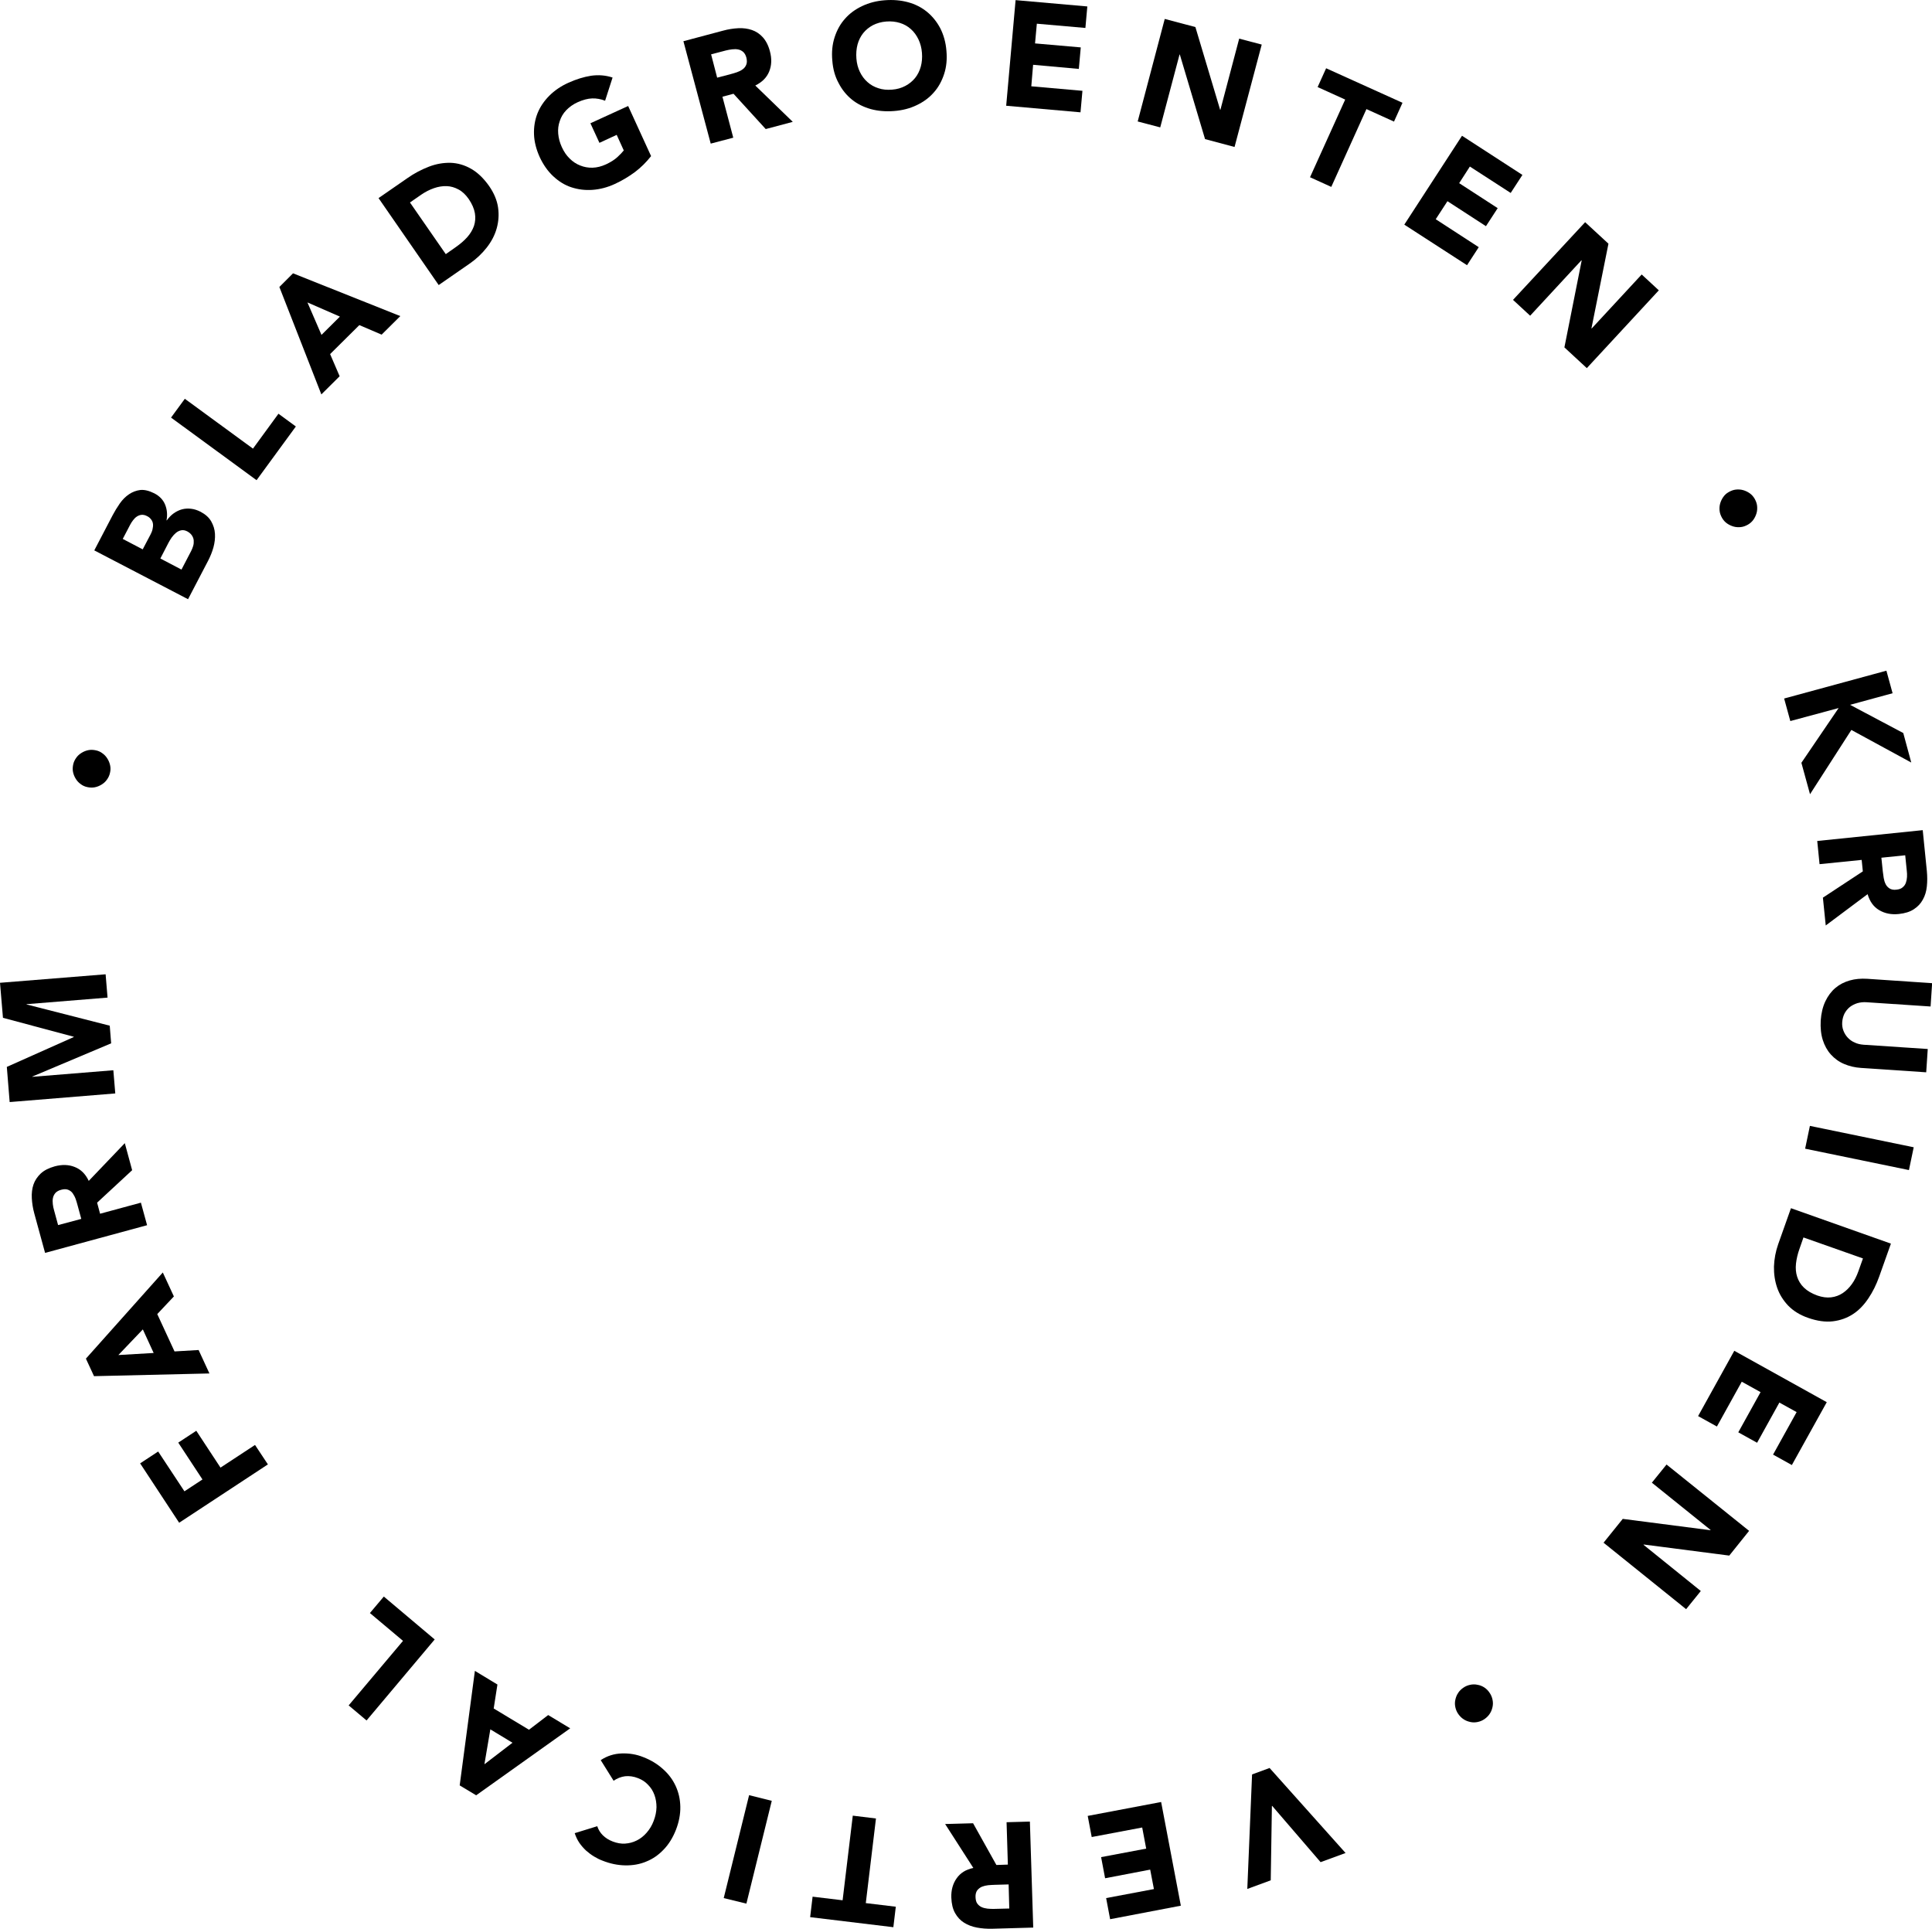 <?xml version="1.0" encoding="UTF-8"?> <!-- Generator: Adobe Illustrator 23.0.1, SVG Export Plug-In . SVG Version: 6.00 Build 0) --> <svg xmlns="http://www.w3.org/2000/svg" xmlns:xlink="http://www.w3.org/1999/xlink" id="Layer_1" x="0px" y="0px" viewBox="0 0 150 149.75" style="enable-background:new 0 0 150 149.75;" xml:space="preserve"> <g> <path d="M104.47,143.86l-1.94,0.71l-3.76-4.37l-0.02,0.01l-0.09,5.77l-1.82,0.67l0.37-8.89l1.36-0.5L104.47,143.86z"></path> <path d="M91.68,147.95L86.19,149l-0.31-1.64l3.71-0.7l-0.29-1.51l-3.5,0.67l-0.31-1.64l3.5-0.66l-0.31-1.64l-3.92,0.74l-0.31-1.64 l5.7-1.08L91.68,147.95z"></path> <path d="M80.22,149.65l-3.18,0.09c-0.42,0.01-0.81-0.02-1.19-0.09c-0.38-0.07-0.71-0.2-1-0.38c-0.29-0.18-0.52-0.43-0.7-0.75 c-0.18-0.32-0.27-0.71-0.29-1.2c-0.02-0.58,0.12-1.08,0.41-1.49c0.29-0.42,0.72-0.69,1.3-0.81l-2.19-3.41l2.17-0.06l1.81,3.24 l0.89-0.03l-0.1-3.29l1.81-0.05L80.22,149.65z M78.31,146.3l-1.07,0.03c-0.16,0-0.33,0.02-0.52,0.03 c-0.18,0.02-0.34,0.06-0.49,0.12c-0.14,0.06-0.26,0.16-0.36,0.28c-0.09,0.13-0.14,0.3-0.13,0.53c0.01,0.21,0.05,0.38,0.14,0.5 c0.09,0.12,0.2,0.21,0.33,0.27s0.29,0.1,0.46,0.12c0.17,0.02,0.34,0.02,0.5,0.02l1.19-0.03L78.31,146.3z"></path> <path d="M67.22,147.75l2.33,0.28l-0.19,1.59l-6.46-0.78l0.19-1.59l2.33,0.28l0.79-6.57l1.8,0.22L67.22,147.75z"></path> <path d="M57.95,147.79l-1.76-0.43l1.97-7.99l1.76,0.44L57.95,147.79z"></path> <path d="M46.37,141.78c0.09,0.27,0.23,0.5,0.43,0.7s0.46,0.37,0.78,0.49c0.32,0.12,0.63,0.18,0.95,0.16s0.62-0.1,0.9-0.24 c0.29-0.14,0.54-0.34,0.77-0.6s0.42-0.57,0.55-0.92c0.14-0.36,0.21-0.71,0.22-1.06c0-0.34-0.05-0.66-0.16-0.96 c-0.11-0.3-0.27-0.56-0.49-0.78c-0.21-0.23-0.47-0.4-0.78-0.52c-0.35-0.14-0.68-0.18-1-0.15c-0.32,0.04-0.62,0.16-0.9,0.35l-1-1.6 c0.5-0.33,1.04-0.5,1.63-0.52c0.58-0.02,1.14,0.07,1.66,0.28c0.6,0.23,1.11,0.54,1.54,0.93c0.43,0.38,0.76,0.82,0.99,1.32 s0.35,1.03,0.36,1.61c0.01,0.58-0.1,1.17-0.34,1.79c-0.24,0.61-0.56,1.13-0.96,1.54c-0.4,0.42-0.85,0.73-1.36,0.93 c-0.5,0.21-1.05,0.3-1.62,0.29c-0.58-0.01-1.17-0.13-1.77-0.37c-0.22-0.08-0.43-0.19-0.65-0.32c-0.22-0.13-0.42-0.29-0.62-0.46 c-0.19-0.18-0.37-0.38-0.52-0.6s-0.27-0.48-0.36-0.75L46.37,141.78z"></path> <path d="M36.97,139.38l-1.28-0.77l1.18-8.89l1.75,1.06l-0.29,1.86l2.74,1.65l1.49-1.14l1.71,1.03L36.97,139.38z M37.61,136.97 l2.18-1.67l-1.72-1.04L37.61,136.97z"></path> <path d="M28.46,133.57l-1.39-1.17l4.22-5.01l-2.57-2.16l1.08-1.28l3.95,3.33L28.46,133.57z"></path> <path d="M13.91,118.22l-3.03-4.61l1.4-0.92l2.04,3.09l1.4-0.92l-1.88-2.86l1.4-0.92l1.88,2.86l2.68-1.76l1,1.51L13.91,118.22z"></path> <path d="M7.3,106.84l-0.63-1.36l5.97-6.69l0.86,1.86l-1.29,1.37l1.34,2.9l1.87-0.11l0.84,1.82L7.3,106.84z M9.19,105.2l2.74-0.16 l-0.84-1.83L9.19,105.2z"></path> <path d="M3.5,97.27L2.66,94.2c-0.11-0.4-0.17-0.8-0.19-1.18s0.02-0.74,0.13-1.06c0.11-0.32,0.3-0.6,0.56-0.85 c0.27-0.25,0.63-0.43,1.09-0.56c0.56-0.15,1.08-0.14,1.55,0.05c0.47,0.18,0.84,0.54,1.09,1.08l2.8-2.93l0.57,2.1l-2.72,2.52 l0.23,0.86l3.17-0.86l0.48,1.75L3.5,97.27z M6.31,94.63l-0.28-1.03c-0.04-0.16-0.09-0.32-0.15-0.5c-0.06-0.17-0.14-0.32-0.23-0.45 c-0.09-0.13-0.21-0.22-0.36-0.28c-0.14-0.06-0.33-0.06-0.54,0c-0.2,0.05-0.35,0.14-0.45,0.25c-0.1,0.12-0.16,0.24-0.19,0.39 c-0.03,0.14-0.03,0.3-0.01,0.47s0.05,0.33,0.1,0.49l0.31,1.14L6.31,94.63z"></path> <path d="M0.75,85.56l-0.22-2.73l5.2-2.32l0-0.02l-5.5-1.47L0,76.3l8.2-0.66l0.15,1.81l-6.29,0.51l0,0.02l6.46,1.65L8.63,81 l-6.12,2.58l0,0.02l6.29-0.51l0.15,1.8L0.75,85.56z"></path> <path d="M6.79,61.11c-0.2-0.04-0.38-0.12-0.53-0.24c-0.16-0.11-0.28-0.25-0.38-0.41s-0.17-0.33-0.21-0.52 c-0.04-0.19-0.03-0.38,0.01-0.58c0.04-0.2,0.13-0.38,0.24-0.53c0.11-0.16,0.25-0.28,0.41-0.38s0.33-0.17,0.52-0.21 c0.19-0.04,0.38-0.03,0.58,0.01c0.2,0.04,0.38,0.12,0.53,0.24c0.16,0.11,0.28,0.25,0.38,0.41c0.1,0.16,0.17,0.33,0.21,0.52 C8.59,59.6,8.59,59.8,8.54,60c-0.04,0.2-0.13,0.38-0.24,0.53c-0.11,0.16-0.25,0.28-0.41,0.38c-0.16,0.1-0.33,0.17-0.52,0.21 C7.18,61.16,6.99,61.15,6.79,61.11z"></path> <path d="M7.32,42.73l1.42-2.72c0.17-0.32,0.35-0.62,0.56-0.92c0.21-0.3,0.45-0.54,0.72-0.72s0.56-0.29,0.88-0.33 c0.32-0.03,0.68,0.06,1.08,0.26c0.41,0.21,0.69,0.51,0.84,0.88c0.15,0.37,0.19,0.78,0.11,1.21l0.02,0.01 c0.16-0.22,0.34-0.41,0.54-0.55c0.2-0.14,0.42-0.25,0.65-0.31c0.23-0.06,0.46-0.07,0.71-0.04s0.48,0.11,0.72,0.23 c0.38,0.2,0.66,0.45,0.83,0.75c0.17,0.3,0.27,0.62,0.29,0.96c0.02,0.34-0.02,0.7-0.12,1.06c-0.1,0.36-0.24,0.7-0.41,1.03 l-1.56,2.99L7.32,42.73z M11.08,42.65l0.61-1.16c0.06-0.12,0.12-0.25,0.15-0.39s0.05-0.27,0.04-0.39 c-0.01-0.13-0.05-0.25-0.13-0.36s-0.18-0.21-0.33-0.28c-0.15-0.08-0.29-0.11-0.43-0.1c-0.13,0.01-0.25,0.06-0.36,0.13 c-0.11,0.07-0.21,0.17-0.3,0.29c-0.09,0.12-0.17,0.24-0.23,0.36l-0.57,1.09L11.08,42.65z M14.09,44.22l0.75-1.44 c0.06-0.12,0.12-0.26,0.16-0.4c0.04-0.14,0.05-0.28,0.04-0.42c-0.01-0.14-0.06-0.27-0.14-0.39s-0.19-0.22-0.35-0.31 c-0.17-0.09-0.33-0.12-0.48-0.09s-0.29,0.1-0.41,0.2c-0.12,0.1-0.23,0.22-0.33,0.36c-0.1,0.14-0.18,0.28-0.25,0.41l-0.63,1.22 L14.09,44.22z"></path> <path d="M13.28,32.42l1.07-1.46l5.29,3.87l1.98-2.71l1.35,0.99l-3.05,4.17L13.28,32.42z"></path> <path d="M21.69,22.28l1.06-1.06l8.33,3.32l-1.45,1.44l-1.73-0.74l-2.27,2.25l0.74,1.72l-1.42,1.41L21.69,22.28z M23.87,23.48 L24.96,26l1.43-1.42L23.87,23.48z"></path> <path d="M29.39,15.38l2.24-1.55c0.54-0.38,1.1-0.67,1.67-0.89c0.57-0.22,1.13-0.31,1.68-0.3c0.55,0.02,1.08,0.17,1.59,0.46 c0.51,0.29,0.98,0.74,1.41,1.35c0.38,0.55,0.61,1.1,0.69,1.66c0.08,0.56,0.04,1.1-0.11,1.63c-0.15,0.53-0.41,1.02-0.77,1.48 c-0.36,0.46-0.79,0.87-1.29,1.22l-2.44,1.69L29.39,15.38z M34.61,19.73l0.77-0.54c0.34-0.24,0.64-0.49,0.89-0.77 s0.42-0.57,0.53-0.88c0.1-0.31,0.13-0.64,0.07-0.99c-0.06-0.35-0.22-0.72-0.48-1.1c-0.23-0.33-0.49-0.58-0.79-0.74 s-0.6-0.25-0.92-0.26c-0.32-0.01-0.65,0.04-0.99,0.16c-0.34,0.12-0.66,0.28-0.98,0.5l-0.88,0.61L34.61,19.73z"></path> <path d="M50.55,12.12c-0.37,0.47-0.79,0.89-1.27,1.25c-0.48,0.35-0.99,0.66-1.54,0.91c-0.58,0.27-1.17,0.42-1.74,0.46 c-0.58,0.04-1.12-0.03-1.64-0.2s-0.98-0.46-1.41-0.86c-0.42-0.39-0.77-0.89-1.05-1.49c-0.27-0.6-0.42-1.19-0.44-1.76 c-0.02-0.58,0.07-1.12,0.27-1.63c0.2-0.5,0.51-0.96,0.92-1.37c0.41-0.41,0.91-0.75,1.49-1.01c0.6-0.27,1.18-0.45,1.75-0.54 c0.57-0.08,1.13-0.04,1.67,0.14l-0.58,1.8c-0.33-0.13-0.67-0.19-1-0.18c-0.34,0.01-0.72,0.11-1.14,0.3 c-0.35,0.16-0.64,0.37-0.88,0.62s-0.4,0.53-0.5,0.84c-0.11,0.31-0.15,0.63-0.12,0.98c0.03,0.35,0.12,0.69,0.28,1.04 c0.16,0.35,0.36,0.65,0.61,0.89c0.24,0.24,0.51,0.42,0.82,0.54c0.3,0.12,0.62,0.18,0.96,0.17c0.34-0.01,0.69-0.1,1.04-0.26 c0.36-0.17,0.65-0.35,0.87-0.55c0.22-0.2,0.39-0.38,0.51-0.53l-0.55-1.21l-1.34,0.62l-0.7-1.52l2.93-1.34L50.55,12.12z"></path> <path d="M53.06,3.2l3.08-0.82c0.4-0.11,0.8-0.17,1.18-0.19c0.38-0.02,0.74,0.03,1.06,0.14c0.32,0.11,0.61,0.3,0.85,0.57 c0.24,0.27,0.43,0.63,0.55,1.1c0.15,0.56,0.13,1.08-0.06,1.55c-0.19,0.47-0.55,0.83-1.08,1.09l2.91,2.82l-2.1,0.56l-2.5-2.74 l-0.86,0.23l0.84,3.18l-1.75,0.46L53.06,3.2z M55.68,6.03l1.03-0.27c0.16-0.04,0.32-0.09,0.5-0.15c0.17-0.06,0.32-0.13,0.45-0.23 c0.13-0.09,0.22-0.21,0.28-0.36c0.06-0.15,0.06-0.33,0.01-0.54c-0.05-0.2-0.14-0.35-0.25-0.45c-0.12-0.1-0.24-0.16-0.39-0.19 c-0.14-0.03-0.3-0.03-0.47-0.01c-0.17,0.02-0.33,0.05-0.49,0.09l-1.14,0.3L55.68,6.03z"></path> <path d="M64.62,4.7c-0.06-0.66,0-1.26,0.18-1.81c0.18-0.55,0.44-1.03,0.81-1.44c0.36-0.41,0.8-0.73,1.33-0.98s1.1-0.4,1.75-0.45 s1.24,0,1.8,0.15c0.56,0.15,1.05,0.4,1.47,0.74s0.77,0.77,1.04,1.28c0.26,0.51,0.43,1.1,0.48,1.75c0.06,0.66,0,1.26-0.18,1.81 c-0.18,0.55-0.44,1.03-0.81,1.44c-0.36,0.41-0.8,0.73-1.33,0.98c-0.52,0.25-1.1,0.4-1.75,0.45s-1.24,0-1.8-0.15 c-0.56-0.16-1.05-0.4-1.47-0.74c-0.42-0.34-0.77-0.77-1.03-1.28C64.83,5.94,64.67,5.36,64.62,4.7z M66.49,4.54 c0.03,0.39,0.12,0.73,0.27,1.04c0.15,0.31,0.34,0.57,0.59,0.79c0.24,0.22,0.53,0.38,0.85,0.48c0.32,0.11,0.68,0.14,1.06,0.11 c0.39-0.03,0.73-0.13,1.03-0.29c0.3-0.16,0.55-0.36,0.76-0.62c0.2-0.25,0.35-0.55,0.44-0.88s0.12-0.69,0.09-1.07 c-0.03-0.38-0.12-0.72-0.27-1.04c-0.15-0.31-0.34-0.58-0.59-0.8c-0.24-0.22-0.53-0.38-0.85-0.48c-0.32-0.1-0.68-0.14-1.06-0.11 c-0.39,0.03-0.73,0.13-1.03,0.28c-0.3,0.16-0.55,0.36-0.76,0.62c-0.2,0.25-0.35,0.55-0.44,0.88S66.46,4.17,66.49,4.54z"></path> <path d="M78.85,0.01l5.57,0.49l-0.15,1.67L80.5,1.84l-0.14,1.53l3.55,0.31l-0.15,1.67l-3.55-0.32L80.07,6.7l3.97,0.35l-0.15,1.67 l-5.77-0.51L78.85,0.01z"></path> <path d="M90.43,1.47l2.38,0.63l1.92,6.42l0.02,0.01L96.21,3l1.75,0.46l-2.11,7.95l-2.29-0.61L91.6,4.23l-0.02,0l-1.5,5.66 l-1.75-0.46L90.43,1.47z"></path> <path d="M104.44,7.73l-2.14-0.97l0.66-1.46l5.93,2.68l-0.66,1.46l-2.14-0.97l-2.73,6.04l-1.65-0.75L104.44,7.73z"></path> <path d="M113.51,10.54l4.69,3.04l-0.91,1.4l-3.17-2.05l-0.83,1.29l2.99,1.94l-0.91,1.4l-2.99-1.94l-0.91,1.4l3.34,2.17l-0.91,1.4 l-4.87-3.15L113.51,10.54z"></path> <path d="M123.07,17.25l1.81,1.67l-1.32,6.57l0.02,0.01l3.88-4.19l1.33,1.23l-5.59,6.04l-1.74-1.61l1.34-6.74l-0.02-0.02l-3.98,4.3 l-1.33-1.23L123.07,17.25z"></path> <path d="M134.22,38.2c0.18-0.1,0.36-0.17,0.55-0.19c0.19-0.02,0.38-0.01,0.56,0.04s0.35,0.13,0.51,0.24 c0.16,0.11,0.29,0.26,0.39,0.43c0.1,0.18,0.17,0.36,0.19,0.55c0.02,0.19,0.01,0.38-0.04,0.56c-0.05,0.18-0.13,0.35-0.24,0.51 c-0.11,0.16-0.26,0.29-0.43,0.39c-0.18,0.1-0.36,0.17-0.55,0.19c-0.19,0.02-0.38,0.01-0.56-0.04c-0.18-0.05-0.35-0.13-0.51-0.24 c-0.16-0.11-0.29-0.26-0.39-0.43c-0.1-0.18-0.17-0.36-0.19-0.55c-0.02-0.19-0.01-0.38,0.04-0.56c0.05-0.18,0.13-0.35,0.24-0.51 C133.9,38.43,134.04,38.3,134.22,38.2z"></path> <path d="M146.46,52.07l0.48,1.75l-3.3,0.9l4.13,2.19l0.62,2.29l-4.65-2.53l-3.21,4.99l-0.67-2.44l2.89-4.25L139,55.98l-0.48-1.75 L146.46,52.07z"></path> <path d="M149.28,64.45l0.32,3.17c0.04,0.42,0.04,0.82,0,1.2c-0.04,0.38-0.14,0.72-0.31,1.02c-0.16,0.3-0.39,0.55-0.7,0.75 c-0.3,0.2-0.69,0.32-1.17,0.37c-0.58,0.06-1.08-0.04-1.52-0.3s-0.73-0.67-0.9-1.24l-3.25,2.43l-0.22-2.16l3.1-2.04l-0.09-0.89 l-3.27,0.33l-0.18-1.8L149.28,64.45z M146.07,66.59l0.11,1.06c0.02,0.16,0.04,0.33,0.07,0.51c0.03,0.18,0.08,0.34,0.15,0.48 c0.07,0.14,0.17,0.25,0.31,0.34c0.13,0.08,0.31,0.12,0.53,0.09c0.21-0.02,0.37-0.08,0.48-0.18c0.12-0.1,0.2-0.21,0.25-0.35 c0.05-0.14,0.08-0.29,0.09-0.46c0.01-0.17,0-0.34-0.02-0.5l-0.12-1.18L146.07,66.59z"></path> <path d="M144.5,82.91c-0.49-0.03-0.93-0.14-1.33-0.31c-0.4-0.17-0.74-0.42-1.02-0.73c-0.28-0.31-0.49-0.69-0.63-1.13 c-0.14-0.44-0.19-0.95-0.16-1.51c0.04-0.57,0.16-1.07,0.36-1.49c0.2-0.42,0.46-0.77,0.78-1.04c0.32-0.27,0.69-0.46,1.11-0.58 c0.42-0.12,0.87-0.16,1.36-0.13l5.04,0.34l-0.12,1.81l-4.97-0.33c-0.25-0.02-0.49,0.01-0.71,0.07c-0.22,0.07-0.42,0.17-0.59,0.3 c-0.17,0.14-0.3,0.3-0.41,0.5c-0.1,0.2-0.16,0.42-0.18,0.66c-0.02,0.24,0.01,0.46,0.09,0.67c0.08,0.21,0.19,0.39,0.34,0.55 s0.33,0.29,0.54,0.38c0.21,0.1,0.44,0.15,0.7,0.17l4.97,0.33l-0.12,1.81L144.5,82.91z"></path> <path d="M148.58,89.07l-0.37,1.77l-8.06-1.66l0.37-1.77L148.58,89.07z"></path> <path d="M146.81,96.55l-0.91,2.56c-0.22,0.62-0.5,1.19-0.84,1.69c-0.34,0.51-0.73,0.92-1.19,1.22s-0.98,0.49-1.56,0.56 c-0.58,0.07-1.23-0.02-1.94-0.27c-0.63-0.22-1.14-0.54-1.53-0.94c-0.39-0.41-0.68-0.87-0.86-1.39c-0.18-0.52-0.26-1.07-0.25-1.65 c0.02-0.58,0.13-1.17,0.33-1.74l0.99-2.79L146.81,96.55z M140.02,96.07l-0.31,0.89c-0.14,0.39-0.23,0.78-0.27,1.14 c-0.04,0.37-0.01,0.71,0.09,1.02c0.1,0.31,0.27,0.6,0.53,0.85s0.6,0.45,1.04,0.61c0.38,0.13,0.73,0.18,1.07,0.14 c0.33-0.04,0.63-0.15,0.9-0.33c0.27-0.18,0.5-0.41,0.71-0.7c0.21-0.29,0.37-0.62,0.5-0.98l0.36-1.01L140.02,96.07z"></path> <path d="M141.83,108.86l-2.71,4.88l-1.46-0.81l1.83-3.3l-1.34-0.74l-1.73,3.12l-1.46-0.81l1.73-3.12l-1.46-0.81l-1.93,3.48 l-1.46-0.81l2.81-5.07L141.83,108.86z"></path> <path d="M135.8,118.85l-1.54,1.92l-6.64-0.86l-0.02,0.02l4.45,3.59l-1.14,1.41l-6.41-5.16l1.49-1.85l6.81,0.88l0.01-0.02 l-4.56-3.67l1.14-1.41L135.8,118.85z"></path> <path d="M115.65,131.42c0.12,0.17,0.19,0.35,0.23,0.54c0.04,0.19,0.04,0.38,0,0.56s-0.1,0.36-0.21,0.52 c-0.1,0.16-0.24,0.3-0.41,0.42c-0.17,0.12-0.35,0.19-0.54,0.23c-0.19,0.04-0.38,0.04-0.56,0s-0.36-0.1-0.52-0.21 c-0.16-0.1-0.3-0.24-0.42-0.41c-0.12-0.17-0.19-0.35-0.23-0.54c-0.04-0.19-0.04-0.38,0-0.56c0.04-0.18,0.1-0.36,0.21-0.52 c0.1-0.17,0.24-0.3,0.41-0.42c0.17-0.12,0.35-0.19,0.54-0.23c0.19-0.04,0.38-0.04,0.56,0c0.19,0.03,0.36,0.1,0.52,0.2 C115.4,131.11,115.54,131.25,115.65,131.42z"></path> </g> </svg> 
